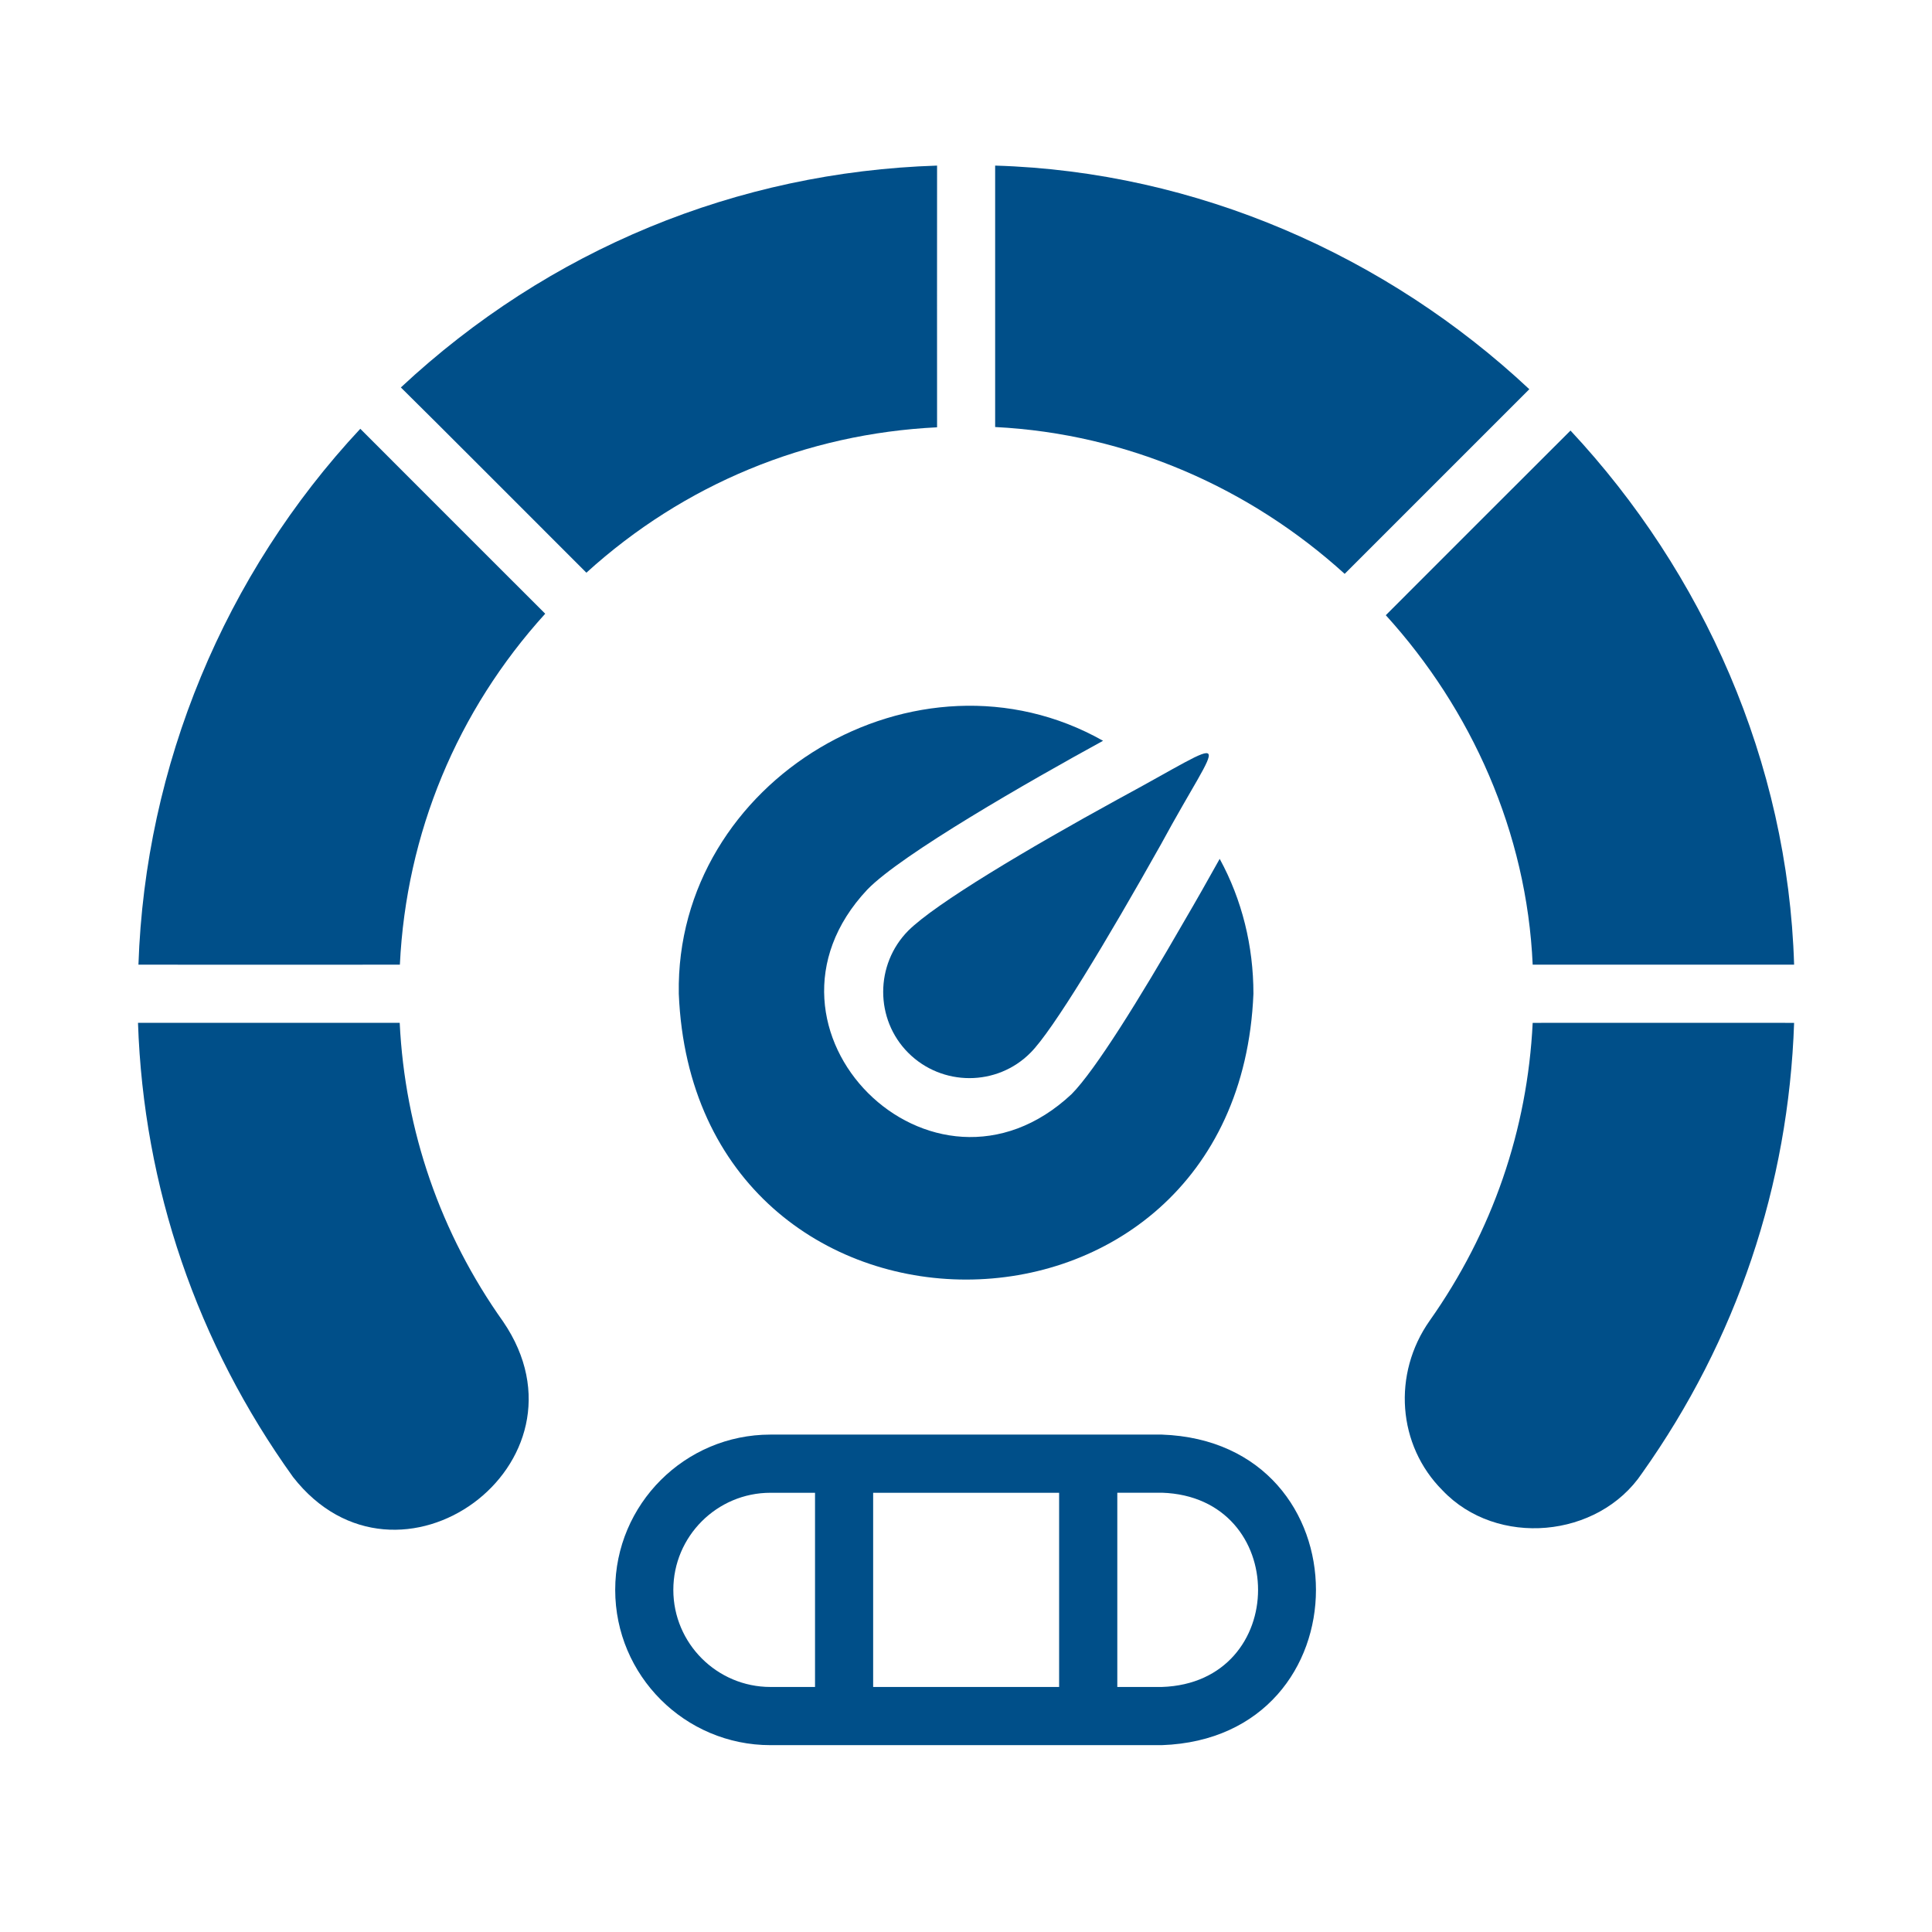 <svg width="35" height="35" viewBox="0 0 35 35" fill="none" xmlns="http://www.w3.org/2000/svg">
<path d="M16.975 3C13.351 3.116 9.943 4.517 7.262 7.019C7.799 7.545 10.089 9.844 10.623 10.375C12.393 8.768 14.61 7.857 16.976 7.741C16.976 7.741 16.974 3.183 16.976 3L16.975 3Z" fill="#004F89"/>
<path d="M7.241 18.529H2.5C2.6 21.505 3.569 24.334 5.308 26.757C7.204 29.188 10.868 26.515 9.116 23.944C7.978 22.343 7.336 20.483 7.241 18.529Z" fill="#004F89"/>
<path d="M27.705 7.051C25.137 4.645 21.693 3.108 18.028 3C18.027 3.171 18.028 7.736 18.028 7.736C20.435 7.857 22.653 8.847 24.36 10.396L27.705 7.051Z" fill="#004F89"/>
<path d="M27.766 17.476H32.502C32.391 13.798 30.85 10.369 28.451 7.8C28.327 7.92 25.105 11.145 25.105 11.145C26.655 12.85 27.66 15.078 27.766 17.476Z" fill="#004F89"/>
<path d="M27.766 18.53C27.671 20.468 27.039 22.312 25.901 23.924C25.221 24.888 25.316 26.184 26.133 27C27.114 28.035 28.952 27.872 29.747 26.689C31.464 24.271 32.401 21.474 32.502 18.53C32.341 18.528 27.766 18.53 27.766 18.53Z" fill="#004F89"/>
<path d="M6.527 7.768C4.067 10.402 2.629 13.868 2.508 17.476C2.678 17.478 7.244 17.476 7.244 17.476C7.359 15.095 8.281 12.877 9.877 11.118C9.747 10.991 6.527 7.768 6.527 7.768Z" fill="#004F89"/>
<path d="M21.048 25.989H13.957C12.409 25.989 11.145 27.248 11.145 28.802C11.145 30.356 12.409 31.615 13.957 31.615H21.048C24.769 31.485 24.772 26.121 21.048 25.989ZM19.187 27.043V30.561H15.818V27.043H19.187ZM12.198 28.802C12.198 27.833 12.988 27.043 13.958 27.043H14.765V30.561H13.958C12.988 30.561 12.198 29.771 12.198 28.802ZM21.048 30.561H20.241V27.042H21.048C23.372 27.117 23.372 30.486 21.048 30.561Z" fill="#004F89"/>
<path d="M16.454 19.073C17.065 19.684 18.061 19.684 18.667 19.073C19.07 18.674 20.059 17.029 21.032 15.296C22.163 13.21 22.457 13.289 20.242 14.485C18.622 15.373 16.945 16.37 16.454 16.86C15.849 17.471 15.848 18.467 16.454 19.073Z" fill="#004F89"/>
<path d="M12.297 18.003C12.582 24.907 22.423 24.906 22.707 18.003C22.707 17.139 22.501 16.301 22.096 15.559C21.885 15.938 21.664 16.328 21.442 16.707C20.642 18.098 19.841 19.388 19.414 19.82C16.891 22.185 13.339 18.643 15.711 16.117C16.325 15.48 18.656 14.146 19.983 13.42C16.62 11.52 12.229 14.13 12.297 18.003Z" fill="#004F89"/>
</svg>

